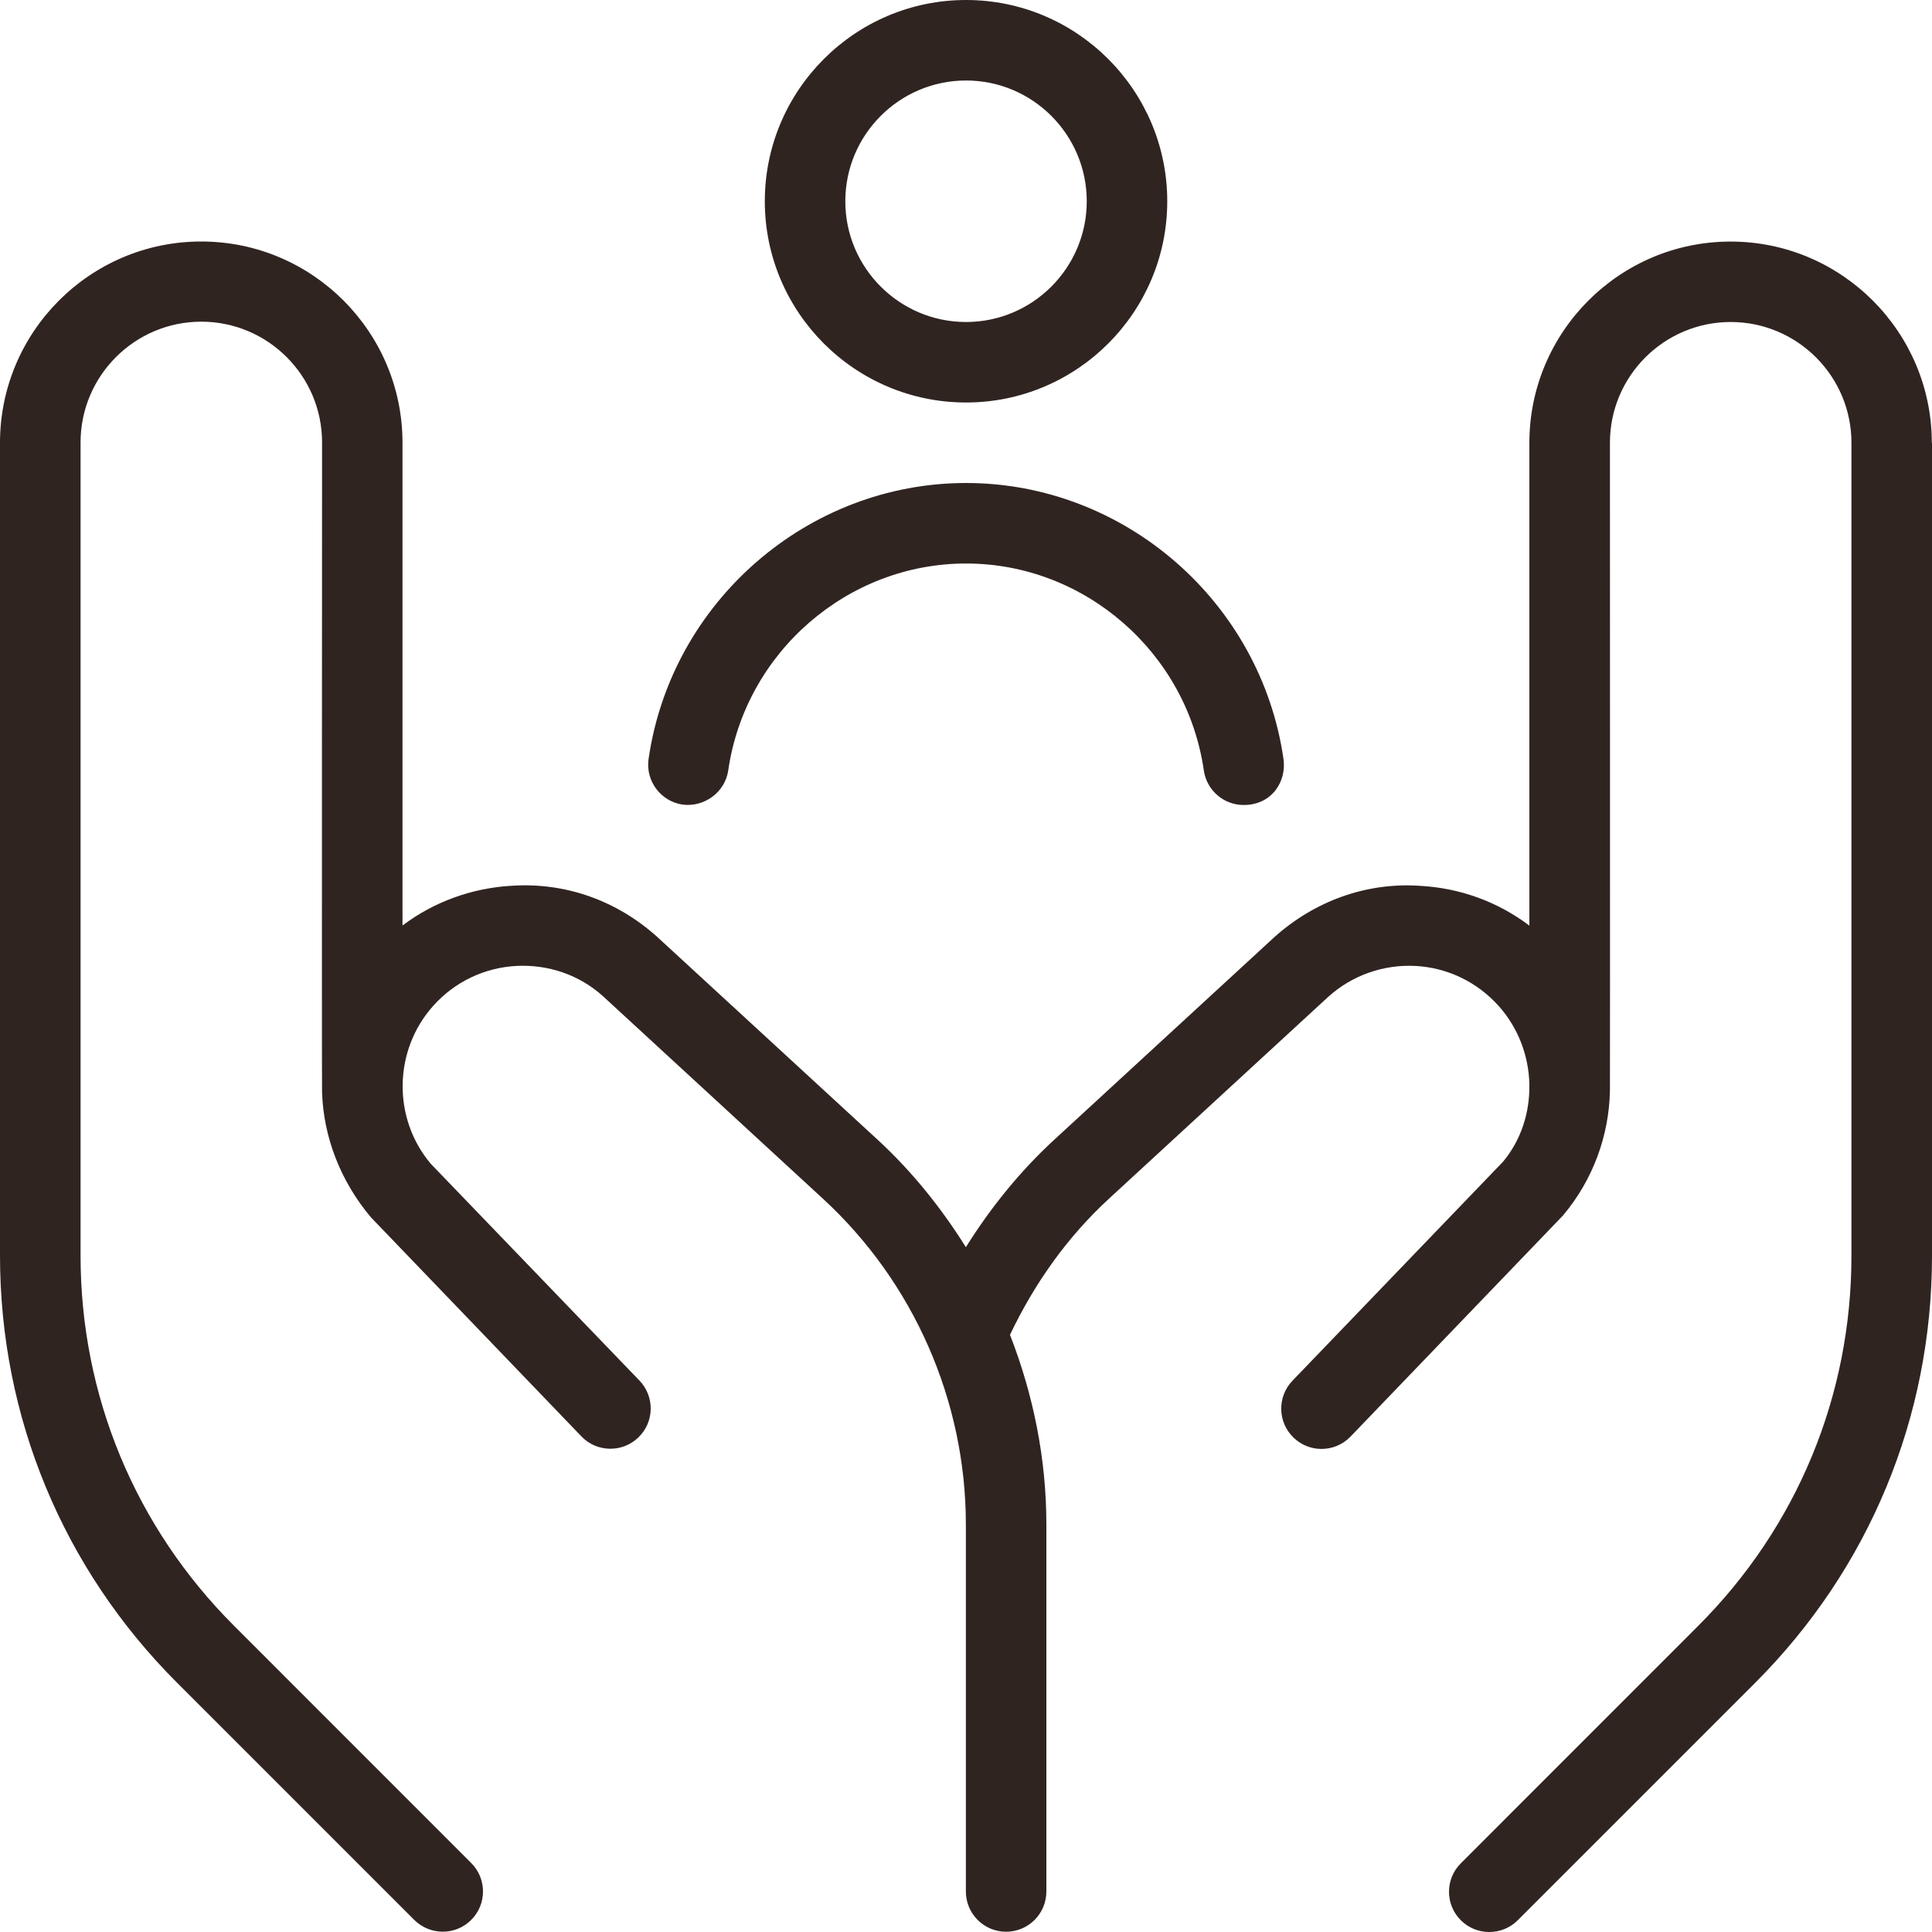 <svg width="30" height="30" viewBox="0 0 30 30" fill="none" xmlns="http://www.w3.org/2000/svg">
<path d="M15.001 6.25C16.724 6.25 18.125 4.848 18.125 3.125C18.125 1.403 16.724 0 15.001 0C13.277 0 11.876 1.403 11.876 3.125C11.876 4.848 13.277 6.25 15.001 6.25ZM15.001 1.25C16.034 1.25 16.875 2.091 16.875 3.125C16.875 4.159 16.034 5 15.001 5C13.967 5 13.126 4.159 13.126 3.125C13.126 2.091 13.967 1.25 15.001 1.25ZM30 6.875V19.501C30 22.005 29.025 24.359 27.255 26.13L23.568 29.817C23.445 29.94 23.285 30 23.125 30C22.965 30 22.805 29.939 22.683 29.817C22.439 29.574 22.439 29.177 22.683 28.934L26.37 25.246C27.905 23.711 28.749 21.671 28.749 19.501V6.875C28.749 5.841 27.908 5 26.874 5C25.84 5 24.999 5.841 24.999 6.875C24.999 6.875 25.002 16.92 24.999 16.942C24.984 17.633 24.738 18.319 24.269 18.875L20.97 22.308C20.848 22.435 20.684 22.499 20.52 22.499C20.364 22.499 20.208 22.441 20.087 22.324C19.838 22.085 19.83 21.689 20.069 21.44L23.339 18.039C23.62 17.703 23.756 17.273 23.748 16.84V16.829C23.736 16.396 23.578 15.963 23.27 15.619C22.936 15.248 22.478 15.026 21.98 14.999C21.487 14.974 21.003 15.14 20.63 15.474L17.219 18.614C16.568 19.214 16.063 19.93 15.683 20.727C16.047 21.66 16.248 22.655 16.248 23.672V29.371C16.248 29.716 15.968 29.996 15.623 29.996C15.278 29.996 14.998 29.716 14.998 29.371V23.672C14.998 21.756 14.189 19.911 12.778 18.613L9.361 15.467C8.996 15.139 8.517 14.973 8.017 14.999C7.52 15.026 7.06 15.246 6.727 15.619C6.11 16.308 6.092 17.361 6.687 18.069L9.93 21.438C10.168 21.686 10.162 22.082 9.912 22.321C9.666 22.56 9.266 22.554 9.028 22.304L5.759 18.902C5.284 18.337 5.025 17.654 5.001 16.969C4.996 16.935 5.001 6.87 5.001 6.87C5.001 5.836 4.16 4.995 3.126 4.995C2.092 4.995 1.251 5.836 1.251 6.87V19.496C1.251 21.666 2.096 23.706 3.63 25.241L7.317 28.929C7.561 29.172 7.561 29.569 7.317 29.812C7.195 29.935 7.035 29.995 6.875 29.995C6.715 29.995 6.555 29.934 6.432 29.812L2.745 26.125C0.975 24.354 0 22 0 19.496V6.875C0 5.152 1.401 3.75 3.125 3.75C4.849 3.75 6.25 5.152 6.25 6.875V14.371C6.738 14.004 7.325 13.789 7.948 13.754C8.79 13.699 9.581 13.989 10.202 14.545L13.626 17.696C14.163 18.19 14.617 18.758 14.998 19.366C15.381 18.755 15.834 18.191 16.372 17.696L19.789 14.551C20.417 13.989 21.217 13.699 22.049 13.755C22.674 13.789 23.26 14.004 23.748 14.373V6.876C23.748 5.154 25.149 3.751 26.873 3.751C28.596 3.751 29.997 5.154 29.997 6.876L30 6.875ZM10.071 11.786C10.423 9.342 12.543 7.5 15.001 7.5C17.458 7.5 19.578 9.342 19.93 11.786C19.979 12.127 19.757 12.5 19.31 12.5C19.006 12.5 18.738 12.275 18.693 11.964C18.429 10.131 16.842 8.75 15.001 8.75C13.159 8.75 11.572 10.131 11.308 11.964C11.258 12.305 10.934 12.536 10.601 12.494C10.26 12.444 10.022 12.127 10.071 11.786Z" fill="#302421"/>
</svg>
